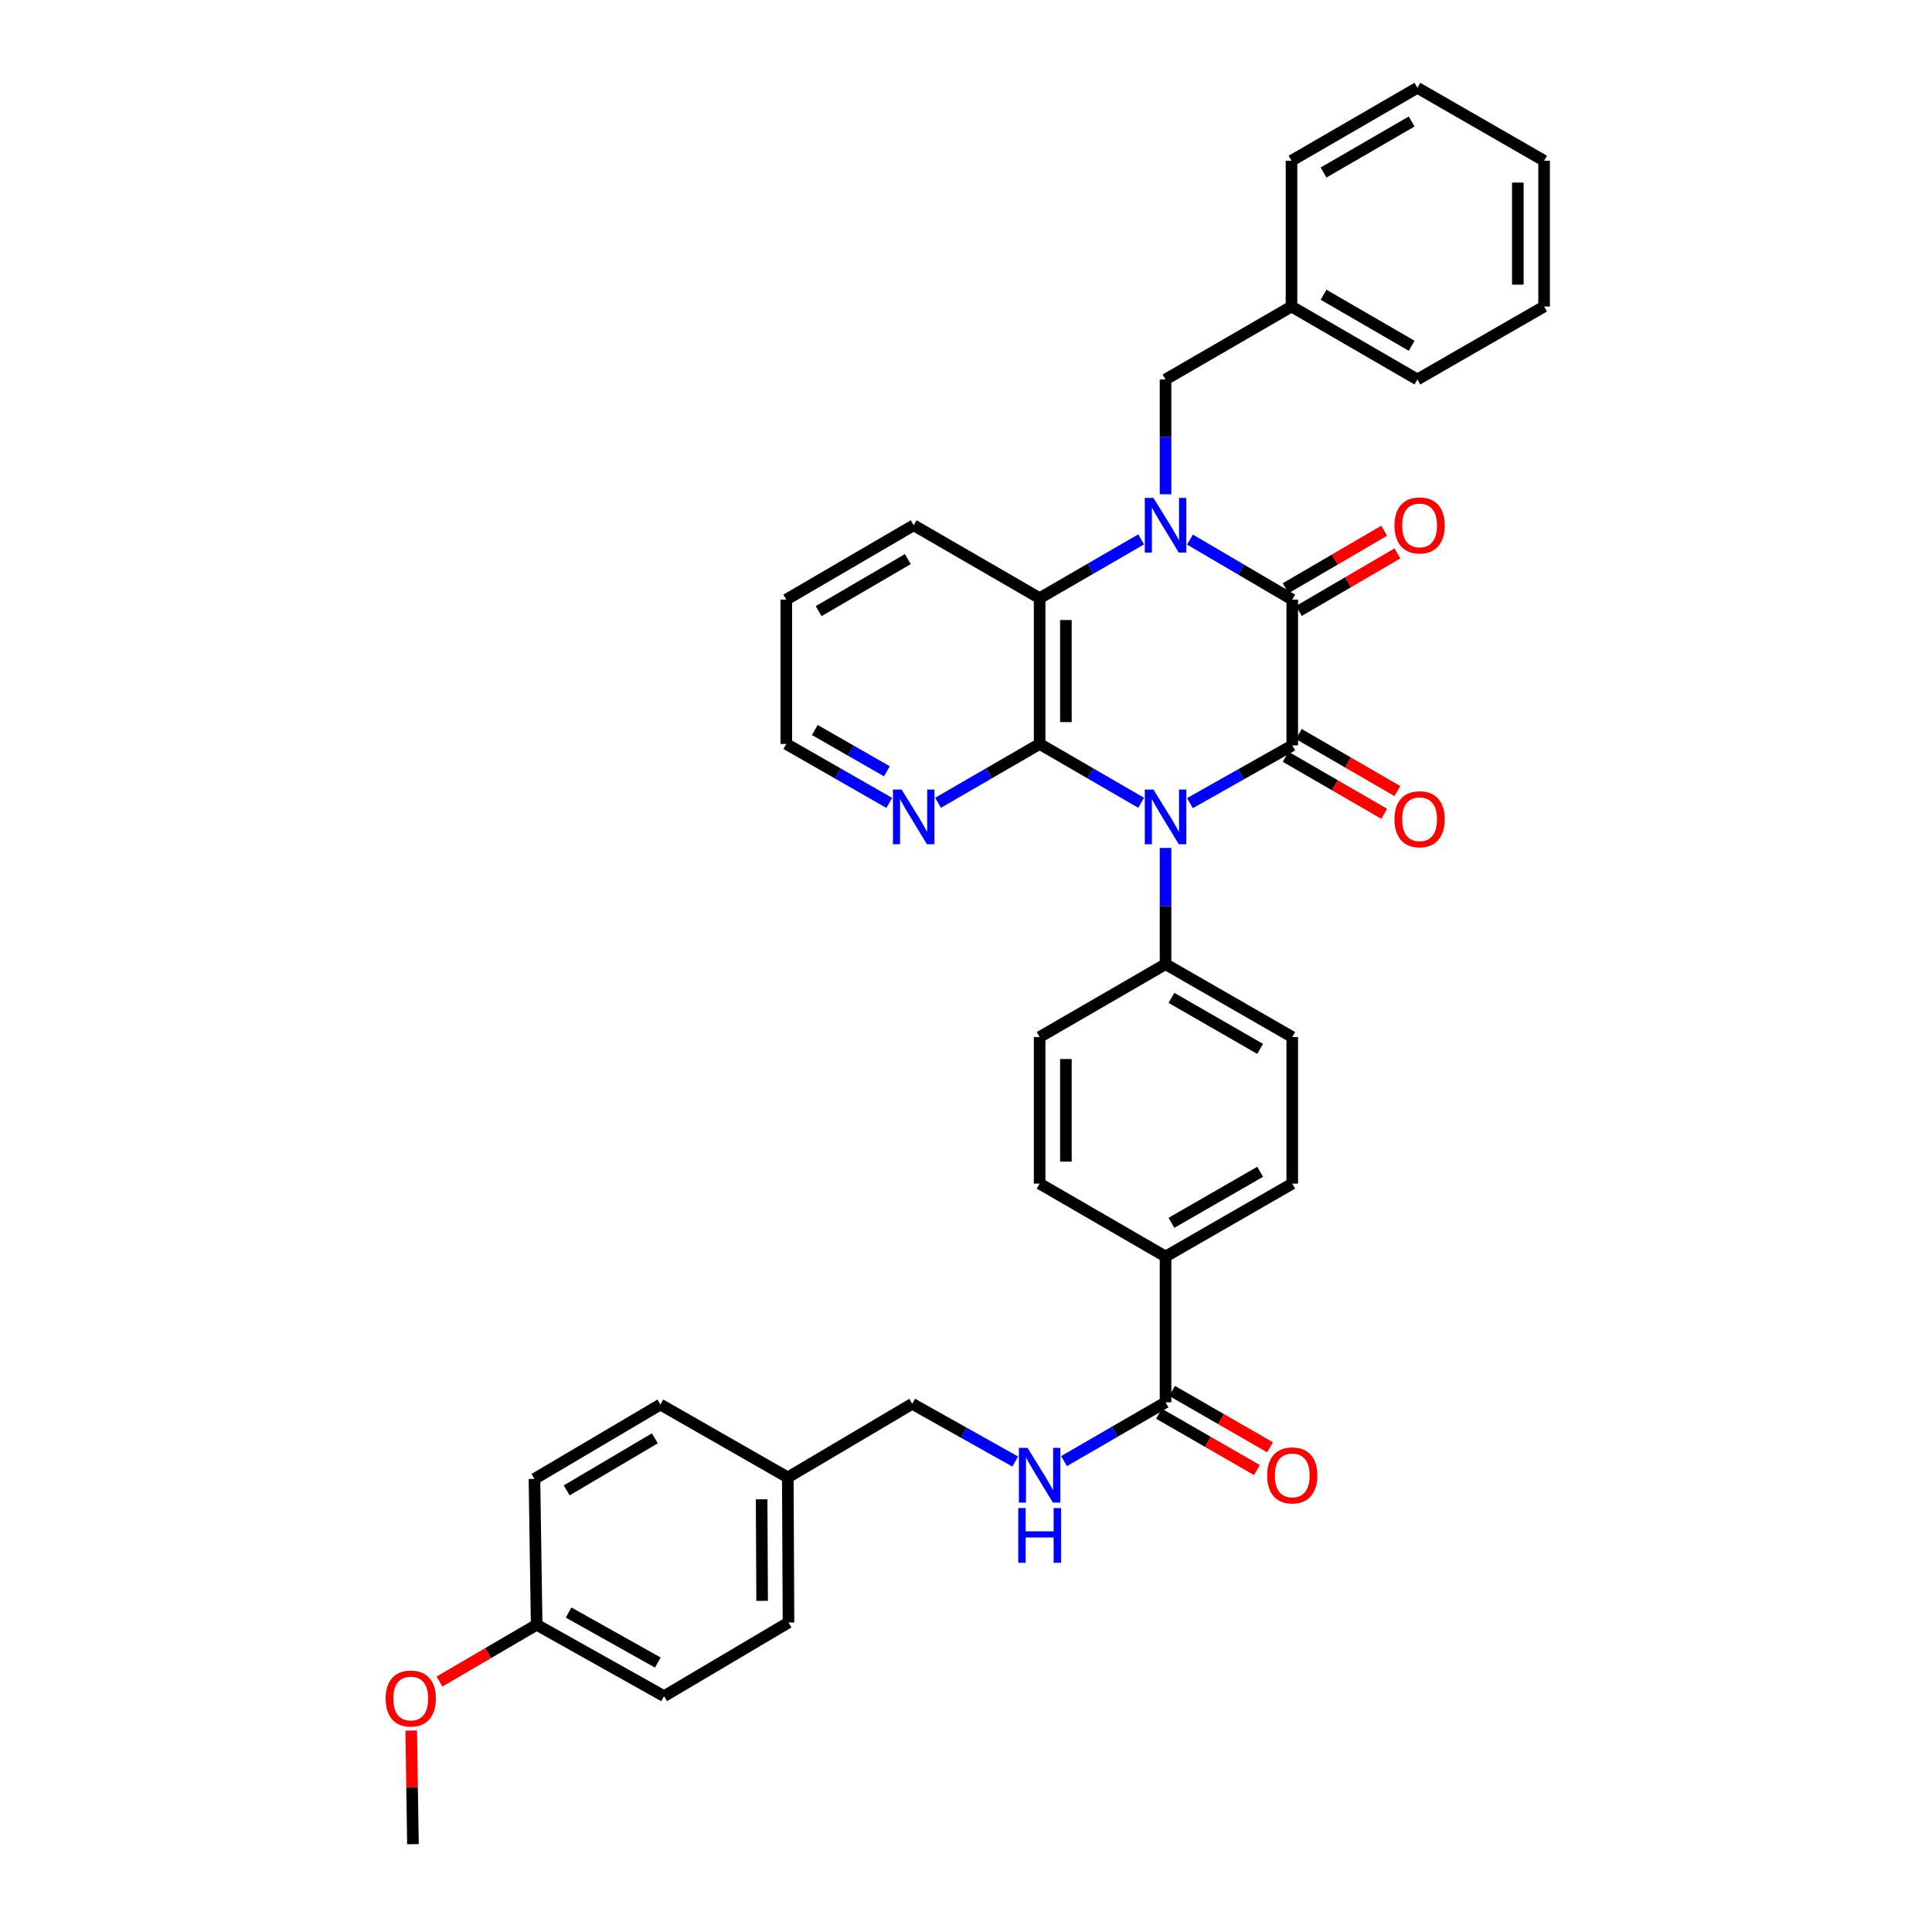 <?xml version='1.0' encoding='iso-8859-1'?>
<svg version='1.1' baseProfile='full'
              xmlns='http://www.w3.org/2000/svg'
                      xmlns:rdkit='http://www.rdkit.org/xml'
                      xmlns:xlink='http://www.w3.org/1999/xlink'
                  xml:space='preserve'
width='1000px' height='1000px' viewBox='0 0 1000 1000'>
<!-- END OF HEADER -->
<rect style='opacity:1.0;fill:#FFFFFF;stroke:none' width='1000' height='1000' x='0' y='0'> </rect>
<path class='bond-0' d='M 615.904,415.706 L 642.385,400.767' style='fill:none;fill-rule:evenodd;stroke:#0000FF;stroke-width:6px;stroke-linecap:butt;stroke-linejoin:miter;stroke-opacity:1' />
<path class='bond-0' d='M 642.385,400.767 L 668.866,385.827' style='fill:none;fill-rule:evenodd;stroke:#000000;stroke-width:6px;stroke-linecap:butt;stroke-linejoin:miter;stroke-opacity:1' />
<path class='bond-3' d='M 590.659,415.514 L 564.385,400.293' style='fill:none;fill-rule:evenodd;stroke:#0000FF;stroke-width:6px;stroke-linecap:butt;stroke-linejoin:miter;stroke-opacity:1' />
<path class='bond-3' d='M 564.385,400.293 L 538.112,385.072' style='fill:none;fill-rule:evenodd;stroke:#000000;stroke-width:6px;stroke-linecap:butt;stroke-linejoin:miter;stroke-opacity:1' />
<path class='bond-6' d='M 603.281,438.893 L 603.281,468.97' style='fill:none;fill-rule:evenodd;stroke:#0000FF;stroke-width:6px;stroke-linecap:butt;stroke-linejoin:miter;stroke-opacity:1' />
<path class='bond-6' d='M 603.281,468.97 L 603.281,499.048' style='fill:none;fill-rule:evenodd;stroke:#000000;stroke-width:6px;stroke-linecap:butt;stroke-linejoin:miter;stroke-opacity:1' />
<path class='bond-2' d='M 668.866,385.827 L 668.866,310.354' style='fill:none;fill-rule:evenodd;stroke:#000000;stroke-width:6px;stroke-linecap:butt;stroke-linejoin:miter;stroke-opacity:1' />
<path class='bond-10' d='M 665.462,391.712 L 690.968,406.468' style='fill:none;fill-rule:evenodd;stroke:#000000;stroke-width:6px;stroke-linecap:butt;stroke-linejoin:miter;stroke-opacity:1' />
<path class='bond-10' d='M 690.968,406.468 L 716.475,421.223' style='fill:none;fill-rule:evenodd;stroke:#FF0000;stroke-width:6px;stroke-linecap:butt;stroke-linejoin:miter;stroke-opacity:1' />
<path class='bond-10' d='M 672.271,379.942 L 697.777,394.698' style='fill:none;fill-rule:evenodd;stroke:#000000;stroke-width:6px;stroke-linecap:butt;stroke-linejoin:miter;stroke-opacity:1' />
<path class='bond-10' d='M 697.777,394.698 L 723.284,409.454' style='fill:none;fill-rule:evenodd;stroke:#FF0000;stroke-width:6px;stroke-linecap:butt;stroke-linejoin:miter;stroke-opacity:1' />
<path class='bond-1' d='M 590.659,279.182 L 564.386,294.394' style='fill:none;fill-rule:evenodd;stroke:#0000FF;stroke-width:6px;stroke-linecap:butt;stroke-linejoin:miter;stroke-opacity:1' />
<path class='bond-1' d='M 564.386,294.394 L 538.112,309.606' style='fill:none;fill-rule:evenodd;stroke:#000000;stroke-width:6px;stroke-linecap:butt;stroke-linejoin:miter;stroke-opacity:1' />
<path class='bond-8' d='M 603.281,255.827 L 603.281,226.118' style='fill:none;fill-rule:evenodd;stroke:#0000FF;stroke-width:6px;stroke-linecap:butt;stroke-linejoin:miter;stroke-opacity:1' />
<path class='bond-8' d='M 603.281,226.118 L 603.281,196.408' style='fill:none;fill-rule:evenodd;stroke:#000000;stroke-width:6px;stroke-linecap:butt;stroke-linejoin:miter;stroke-opacity:1' />
<path class='bond-36' d='M 615.922,279.291 L 642.394,294.822' style='fill:none;fill-rule:evenodd;stroke:#0000FF;stroke-width:6px;stroke-linecap:butt;stroke-linejoin:miter;stroke-opacity:1' />
<path class='bond-36' d='M 642.394,294.822 L 668.866,310.354' style='fill:none;fill-rule:evenodd;stroke:#000000;stroke-width:6px;stroke-linecap:butt;stroke-linejoin:miter;stroke-opacity:1' />
<path class='bond-11' d='M 672.294,316.226 L 697.798,301.337' style='fill:none;fill-rule:evenodd;stroke:#000000;stroke-width:6px;stroke-linecap:butt;stroke-linejoin:miter;stroke-opacity:1' />
<path class='bond-11' d='M 697.798,301.337 L 723.303,286.448' style='fill:none;fill-rule:evenodd;stroke:#FF0000;stroke-width:6px;stroke-linecap:butt;stroke-linejoin:miter;stroke-opacity:1' />
<path class='bond-11' d='M 665.439,304.483 L 690.943,289.594' style='fill:none;fill-rule:evenodd;stroke:#000000;stroke-width:6px;stroke-linecap:butt;stroke-linejoin:miter;stroke-opacity:1' />
<path class='bond-11' d='M 690.943,289.594 L 716.448,274.705' style='fill:none;fill-rule:evenodd;stroke:#FF0000;stroke-width:6px;stroke-linecap:butt;stroke-linejoin:miter;stroke-opacity:1' />
<path class='bond-4' d='M 538.112,385.072 L 538.112,309.606' style='fill:none;fill-rule:evenodd;stroke:#000000;stroke-width:6px;stroke-linecap:butt;stroke-linejoin:miter;stroke-opacity:1' />
<path class='bond-4' d='M 551.71,373.752 L 551.71,320.926' style='fill:none;fill-rule:evenodd;stroke:#000000;stroke-width:6px;stroke-linecap:butt;stroke-linejoin:miter;stroke-opacity:1' />
<path class='bond-7' d='M 538.112,385.072 L 511.832,400.294' style='fill:none;fill-rule:evenodd;stroke:#000000;stroke-width:6px;stroke-linecap:butt;stroke-linejoin:miter;stroke-opacity:1' />
<path class='bond-7' d='M 511.832,400.294 L 485.551,415.516' style='fill:none;fill-rule:evenodd;stroke:#0000FF;stroke-width:6px;stroke-linecap:butt;stroke-linejoin:miter;stroke-opacity:1' />
<path class='bond-22' d='M 538.112,309.606 L 472.928,271.874' style='fill:none;fill-rule:evenodd;stroke:#000000;stroke-width:6px;stroke-linecap:butt;stroke-linejoin:miter;stroke-opacity:1' />
<path class='bond-5' d='M 603.281,725.837 L 603.281,650.38' style='fill:none;fill-rule:evenodd;stroke:#000000;stroke-width:6px;stroke-linecap:butt;stroke-linejoin:miter;stroke-opacity:1' />
<path class='bond-9' d='M 603.281,725.837 L 577.008,741.053' style='fill:none;fill-rule:evenodd;stroke:#000000;stroke-width:6px;stroke-linecap:butt;stroke-linejoin:miter;stroke-opacity:1' />
<path class='bond-9' d='M 577.008,741.053 L 550.735,756.268' style='fill:none;fill-rule:evenodd;stroke:#0000FF;stroke-width:6px;stroke-linecap:butt;stroke-linejoin:miter;stroke-opacity:1' />
<path class='bond-13' d='M 599.891,731.73 L 625.237,746.316' style='fill:none;fill-rule:evenodd;stroke:#000000;stroke-width:6px;stroke-linecap:butt;stroke-linejoin:miter;stroke-opacity:1' />
<path class='bond-13' d='M 625.237,746.316 L 650.584,760.901' style='fill:none;fill-rule:evenodd;stroke:#FF0000;stroke-width:6px;stroke-linecap:butt;stroke-linejoin:miter;stroke-opacity:1' />
<path class='bond-13' d='M 606.672,719.945 L 632.019,734.53' style='fill:none;fill-rule:evenodd;stroke:#000000;stroke-width:6px;stroke-linecap:butt;stroke-linejoin:miter;stroke-opacity:1' />
<path class='bond-13' d='M 632.019,734.53 L 657.365,749.116' style='fill:none;fill-rule:evenodd;stroke:#FF0000;stroke-width:6px;stroke-linecap:butt;stroke-linejoin:miter;stroke-opacity:1' />
<path class='bond-14' d='M 603.281,499.048 L 668.866,536.773' style='fill:none;fill-rule:evenodd;stroke:#000000;stroke-width:6px;stroke-linecap:butt;stroke-linejoin:miter;stroke-opacity:1' />
<path class='bond-14' d='M 606.339,516.494 L 652.249,542.901' style='fill:none;fill-rule:evenodd;stroke:#000000;stroke-width:6px;stroke-linecap:butt;stroke-linejoin:miter;stroke-opacity:1' />
<path class='bond-15' d='M 603.281,499.048 L 538.112,536.773' style='fill:none;fill-rule:evenodd;stroke:#000000;stroke-width:6px;stroke-linecap:butt;stroke-linejoin:miter;stroke-opacity:1' />
<path class='bond-28' d='M 460.288,415.59 L 433.638,400.331' style='fill:none;fill-rule:evenodd;stroke:#0000FF;stroke-width:6px;stroke-linecap:butt;stroke-linejoin:miter;stroke-opacity:1' />
<path class='bond-28' d='M 433.638,400.331 L 406.988,385.072' style='fill:none;fill-rule:evenodd;stroke:#000000;stroke-width:6px;stroke-linecap:butt;stroke-linejoin:miter;stroke-opacity:1' />
<path class='bond-28' d='M 459.05,399.212 L 440.395,388.531' style='fill:none;fill-rule:evenodd;stroke:#0000FF;stroke-width:6px;stroke-linecap:butt;stroke-linejoin:miter;stroke-opacity:1' />
<path class='bond-28' d='M 440.395,388.531 L 421.74,377.85' style='fill:none;fill-rule:evenodd;stroke:#000000;stroke-width:6px;stroke-linecap:butt;stroke-linejoin:miter;stroke-opacity:1' />
<path class='bond-20' d='M 603.281,196.408 L 668.481,158.653' style='fill:none;fill-rule:evenodd;stroke:#000000;stroke-width:6px;stroke-linecap:butt;stroke-linejoin:miter;stroke-opacity:1' />
<path class='bond-18' d='M 525.482,756.495 L 498.827,741.548' style='fill:none;fill-rule:evenodd;stroke:#0000FF;stroke-width:6px;stroke-linecap:butt;stroke-linejoin:miter;stroke-opacity:1' />
<path class='bond-18' d='M 498.827,741.548 L 472.172,726.6' style='fill:none;fill-rule:evenodd;stroke:#000000;stroke-width:6px;stroke-linecap:butt;stroke-linejoin:miter;stroke-opacity:1' />
<path class='bond-12' d='M 603.281,650.38 L 538.112,612.639' style='fill:none;fill-rule:evenodd;stroke:#000000;stroke-width:6px;stroke-linecap:butt;stroke-linejoin:miter;stroke-opacity:1' />
<path class='bond-37' d='M 603.281,650.38 L 668.866,612.639' style='fill:none;fill-rule:evenodd;stroke:#000000;stroke-width:6px;stroke-linecap:butt;stroke-linejoin:miter;stroke-opacity:1' />
<path class='bond-37' d='M 606.337,632.933 L 652.247,606.515' style='fill:none;fill-rule:evenodd;stroke:#000000;stroke-width:6px;stroke-linecap:butt;stroke-linejoin:miter;stroke-opacity:1' />
<path class='bond-16' d='M 668.866,536.773 L 668.866,612.639' style='fill:none;fill-rule:evenodd;stroke:#000000;stroke-width:6px;stroke-linecap:butt;stroke-linejoin:miter;stroke-opacity:1' />
<path class='bond-17' d='M 538.112,536.773 L 538.112,612.639' style='fill:none;fill-rule:evenodd;stroke:#000000;stroke-width:6px;stroke-linecap:butt;stroke-linejoin:miter;stroke-opacity:1' />
<path class='bond-17' d='M 551.71,548.153 L 551.71,601.259' style='fill:none;fill-rule:evenodd;stroke:#000000;stroke-width:6px;stroke-linecap:butt;stroke-linejoin:miter;stroke-opacity:1' />
<path class='bond-19' d='M 472.172,726.6 L 407.759,764.711' style='fill:none;fill-rule:evenodd;stroke:#000000;stroke-width:6px;stroke-linecap:butt;stroke-linejoin:miter;stroke-opacity:1' />
<path class='bond-23' d='M 407.759,764.711 L 341.819,726.986' style='fill:none;fill-rule:evenodd;stroke:#000000;stroke-width:6px;stroke-linecap:butt;stroke-linejoin:miter;stroke-opacity:1' />
<path class='bond-24' d='M 407.759,764.711 L 408.129,839.799' style='fill:none;fill-rule:evenodd;stroke:#000000;stroke-width:6px;stroke-linecap:butt;stroke-linejoin:miter;stroke-opacity:1' />
<path class='bond-24' d='M 394.217,776.041 L 394.476,828.602' style='fill:none;fill-rule:evenodd;stroke:#000000;stroke-width:6px;stroke-linecap:butt;stroke-linejoin:miter;stroke-opacity:1' />
<path class='bond-29' d='M 668.481,158.653 L 733.635,196.408' style='fill:none;fill-rule:evenodd;stroke:#000000;stroke-width:6px;stroke-linecap:butt;stroke-linejoin:miter;stroke-opacity:1' />
<path class='bond-29' d='M 685.072,152.551 L 730.679,178.98' style='fill:none;fill-rule:evenodd;stroke:#000000;stroke-width:6px;stroke-linecap:butt;stroke-linejoin:miter;stroke-opacity:1' />
<path class='bond-30' d='M 668.481,158.653 L 668.481,83.187' style='fill:none;fill-rule:evenodd;stroke:#000000;stroke-width:6px;stroke-linecap:butt;stroke-linejoin:miter;stroke-opacity:1' />
<path class='bond-21' d='M 277.768,840.962 L 343.723,877.939' style='fill:none;fill-rule:evenodd;stroke:#000000;stroke-width:6px;stroke-linecap:butt;stroke-linejoin:miter;stroke-opacity:1' />
<path class='bond-21' d='M 294.31,834.648 L 340.479,860.532' style='fill:none;fill-rule:evenodd;stroke:#000000;stroke-width:6px;stroke-linecap:butt;stroke-linejoin:miter;stroke-opacity:1' />
<path class='bond-27' d='M 277.768,840.962 L 252.627,855.664' style='fill:none;fill-rule:evenodd;stroke:#000000;stroke-width:6px;stroke-linecap:butt;stroke-linejoin:miter;stroke-opacity:1' />
<path class='bond-27' d='M 252.627,855.664 L 227.486,870.366' style='fill:none;fill-rule:evenodd;stroke:#FF0000;stroke-width:6px;stroke-linecap:butt;stroke-linejoin:miter;stroke-opacity:1' />
<path class='bond-40' d='M 277.768,840.962 L 276.635,765.481' style='fill:none;fill-rule:evenodd;stroke:#000000;stroke-width:6px;stroke-linecap:butt;stroke-linejoin:miter;stroke-opacity:1' />
<path class='bond-38' d='M 472.928,271.874 L 406.988,310.354' style='fill:none;fill-rule:evenodd;stroke:#000000;stroke-width:6px;stroke-linecap:butt;stroke-linejoin:miter;stroke-opacity:1' />
<path class='bond-38' d='M 469.89,289.39 L 423.733,316.326' style='fill:none;fill-rule:evenodd;stroke:#000000;stroke-width:6px;stroke-linecap:butt;stroke-linejoin:miter;stroke-opacity:1' />
<path class='bond-26' d='M 341.819,726.986 L 276.635,765.481' style='fill:none;fill-rule:evenodd;stroke:#000000;stroke-width:6px;stroke-linecap:butt;stroke-linejoin:miter;stroke-opacity:1' />
<path class='bond-26' d='M 338.956,744.468 L 293.327,771.415' style='fill:none;fill-rule:evenodd;stroke:#000000;stroke-width:6px;stroke-linecap:butt;stroke-linejoin:miter;stroke-opacity:1' />
<path class='bond-25' d='M 408.129,839.799 L 343.723,877.939' style='fill:none;fill-rule:evenodd;stroke:#000000;stroke-width:6px;stroke-linecap:butt;stroke-linejoin:miter;stroke-opacity:1' />
<path class='bond-31' d='M 212.85,895.719 L 213.295,925.132' style='fill:none;fill-rule:evenodd;stroke:#FF0000;stroke-width:6px;stroke-linecap:butt;stroke-linejoin:miter;stroke-opacity:1' />
<path class='bond-31' d='M 213.295,925.132 L 213.739,954.545' style='fill:none;fill-rule:evenodd;stroke:#000000;stroke-width:6px;stroke-linecap:butt;stroke-linejoin:miter;stroke-opacity:1' />
<path class='bond-32' d='M 406.988,385.072 L 406.988,310.354' style='fill:none;fill-rule:evenodd;stroke:#000000;stroke-width:6px;stroke-linecap:butt;stroke-linejoin:miter;stroke-opacity:1' />
<path class='bond-33' d='M 733.635,196.408 L 799.22,158.653' style='fill:none;fill-rule:evenodd;stroke:#000000;stroke-width:6px;stroke-linecap:butt;stroke-linejoin:miter;stroke-opacity:1' />
<path class='bond-34' d='M 668.481,83.187 L 733.635,45.455' style='fill:none;fill-rule:evenodd;stroke:#000000;stroke-width:6px;stroke-linecap:butt;stroke-linejoin:miter;stroke-opacity:1' />
<path class='bond-34' d='M 685.068,89.294 L 730.676,62.881' style='fill:none;fill-rule:evenodd;stroke:#000000;stroke-width:6px;stroke-linecap:butt;stroke-linejoin:miter;stroke-opacity:1' />
<path class='bond-39' d='M 799.22,158.653 L 799.22,83.187' style='fill:none;fill-rule:evenodd;stroke:#000000;stroke-width:6px;stroke-linecap:butt;stroke-linejoin:miter;stroke-opacity:1' />
<path class='bond-39' d='M 785.622,147.333 L 785.622,94.507' style='fill:none;fill-rule:evenodd;stroke:#000000;stroke-width:6px;stroke-linecap:butt;stroke-linejoin:miter;stroke-opacity:1' />
<path class='bond-35' d='M 733.635,45.455 L 799.22,83.187' style='fill:none;fill-rule:evenodd;stroke:#000000;stroke-width:6px;stroke-linecap:butt;stroke-linejoin:miter;stroke-opacity:1' />
<path  class='atom-0' d='M 597.021 408.667
L 606.301 423.667
Q 607.221 425.147, 608.701 427.827
Q 610.181 430.507, 610.261 430.667
L 610.261 408.667
L 614.021 408.667
L 614.021 436.987
L 610.141 436.987
L 600.181 420.587
Q 599.021 418.667, 597.781 416.467
Q 596.581 414.267, 596.221 413.587
L 596.221 436.987
L 592.541 436.987
L 592.541 408.667
L 597.021 408.667
' fill='#0000FF'/>
<path  class='atom-2' d='M 597.021 257.714
L 606.301 272.714
Q 607.221 274.194, 608.701 276.874
Q 610.181 279.554, 610.261 279.714
L 610.261 257.714
L 614.021 257.714
L 614.021 286.034
L 610.141 286.034
L 600.181 269.634
Q 599.021 267.714, 597.781 265.514
Q 596.581 263.314, 596.221 262.634
L 596.221 286.034
L 592.541 286.034
L 592.541 257.714
L 597.021 257.714
' fill='#0000FF'/>
<path  class='atom-8' d='M 466.668 408.667
L 475.948 423.667
Q 476.868 425.147, 478.348 427.827
Q 479.828 430.507, 479.908 430.667
L 479.908 408.667
L 483.668 408.667
L 483.668 436.987
L 479.788 436.987
L 469.828 420.587
Q 468.668 418.667, 467.428 416.467
Q 466.228 414.267, 465.868 413.587
L 465.868 436.987
L 462.188 436.987
L 462.188 408.667
L 466.668 408.667
' fill='#0000FF'/>
<path  class='atom-10' d='M 531.852 749.418
L 541.132 764.418
Q 542.052 765.898, 543.532 768.578
Q 545.012 771.258, 545.092 771.418
L 545.092 749.418
L 548.852 749.418
L 548.852 777.738
L 544.972 777.738
L 535.012 761.338
Q 533.852 759.418, 532.612 757.218
Q 531.412 755.018, 531.052 754.338
L 531.052 777.738
L 527.372 777.738
L 527.372 749.418
L 531.852 749.418
' fill='#0000FF'/>
<path  class='atom-10' d='M 527.032 780.57
L 530.872 780.57
L 530.872 792.61
L 545.352 792.61
L 545.352 780.57
L 549.192 780.57
L 549.192 808.89
L 545.352 808.89
L 545.352 795.81
L 530.872 795.81
L 530.872 808.89
L 527.032 808.89
L 527.032 780.57
' fill='#0000FF'/>
<path  class='atom-11' d='M 721.783 424.04
Q 721.783 417.24, 725.143 413.44
Q 728.503 409.64, 734.783 409.64
Q 741.063 409.64, 744.423 413.44
Q 747.783 417.24, 747.783 424.04
Q 747.783 430.92, 744.383 434.84
Q 740.983 438.72, 734.783 438.72
Q 728.543 438.72, 725.143 434.84
Q 721.783 430.96, 721.783 424.04
M 734.783 435.52
Q 739.103 435.52, 741.423 432.64
Q 743.783 429.72, 743.783 424.04
Q 743.783 418.48, 741.423 415.68
Q 739.103 412.84, 734.783 412.84
Q 730.463 412.84, 728.103 415.64
Q 725.783 418.44, 725.783 424.04
Q 725.783 429.76, 728.103 432.64
Q 730.463 435.52, 734.783 435.52
' fill='#FF0000'/>
<path  class='atom-12' d='M 721.783 271.954
Q 721.783 265.154, 725.143 261.354
Q 728.503 257.554, 734.783 257.554
Q 741.063 257.554, 744.423 261.354
Q 747.783 265.154, 747.783 271.954
Q 747.783 278.834, 744.383 282.754
Q 740.983 286.634, 734.783 286.634
Q 728.543 286.634, 725.143 282.754
Q 721.783 278.874, 721.783 271.954
M 734.783 283.434
Q 739.103 283.434, 741.423 280.554
Q 743.783 277.634, 743.783 271.954
Q 743.783 266.394, 741.423 263.594
Q 739.103 260.754, 734.783 260.754
Q 730.463 260.754, 728.103 263.554
Q 725.783 266.354, 725.783 271.954
Q 725.783 277.674, 728.103 280.554
Q 730.463 283.434, 734.783 283.434
' fill='#FF0000'/>
<path  class='atom-14' d='M 655.866 763.658
Q 655.866 756.858, 659.226 753.058
Q 662.586 749.258, 668.866 749.258
Q 675.146 749.258, 678.506 753.058
Q 681.866 756.858, 681.866 763.658
Q 681.866 770.538, 678.466 774.458
Q 675.066 778.338, 668.866 778.338
Q 662.626 778.338, 659.226 774.458
Q 655.866 770.578, 655.866 763.658
M 668.866 775.138
Q 673.186 775.138, 675.506 772.258
Q 677.866 769.338, 677.866 763.658
Q 677.866 758.098, 675.506 755.298
Q 673.186 752.458, 668.866 752.458
Q 664.546 752.458, 662.186 755.258
Q 659.866 758.058, 659.866 763.658
Q 659.866 769.378, 662.186 772.258
Q 664.546 775.138, 668.866 775.138
' fill='#FF0000'/>
<path  class='atom-28' d='M 199.598 879.152
Q 199.598 872.352, 202.958 868.552
Q 206.318 864.752, 212.598 864.752
Q 218.878 864.752, 222.238 868.552
Q 225.598 872.352, 225.598 879.152
Q 225.598 886.032, 222.198 889.952
Q 218.798 893.832, 212.598 893.832
Q 206.358 893.832, 202.958 889.952
Q 199.598 886.072, 199.598 879.152
M 212.598 890.632
Q 216.918 890.632, 219.238 887.752
Q 221.598 884.832, 221.598 879.152
Q 221.598 873.592, 219.238 870.792
Q 216.918 867.952, 212.598 867.952
Q 208.278 867.952, 205.918 870.752
Q 203.598 873.552, 203.598 879.152
Q 203.598 884.872, 205.918 887.752
Q 208.278 890.632, 212.598 890.632
' fill='#FF0000'/>
</svg>
